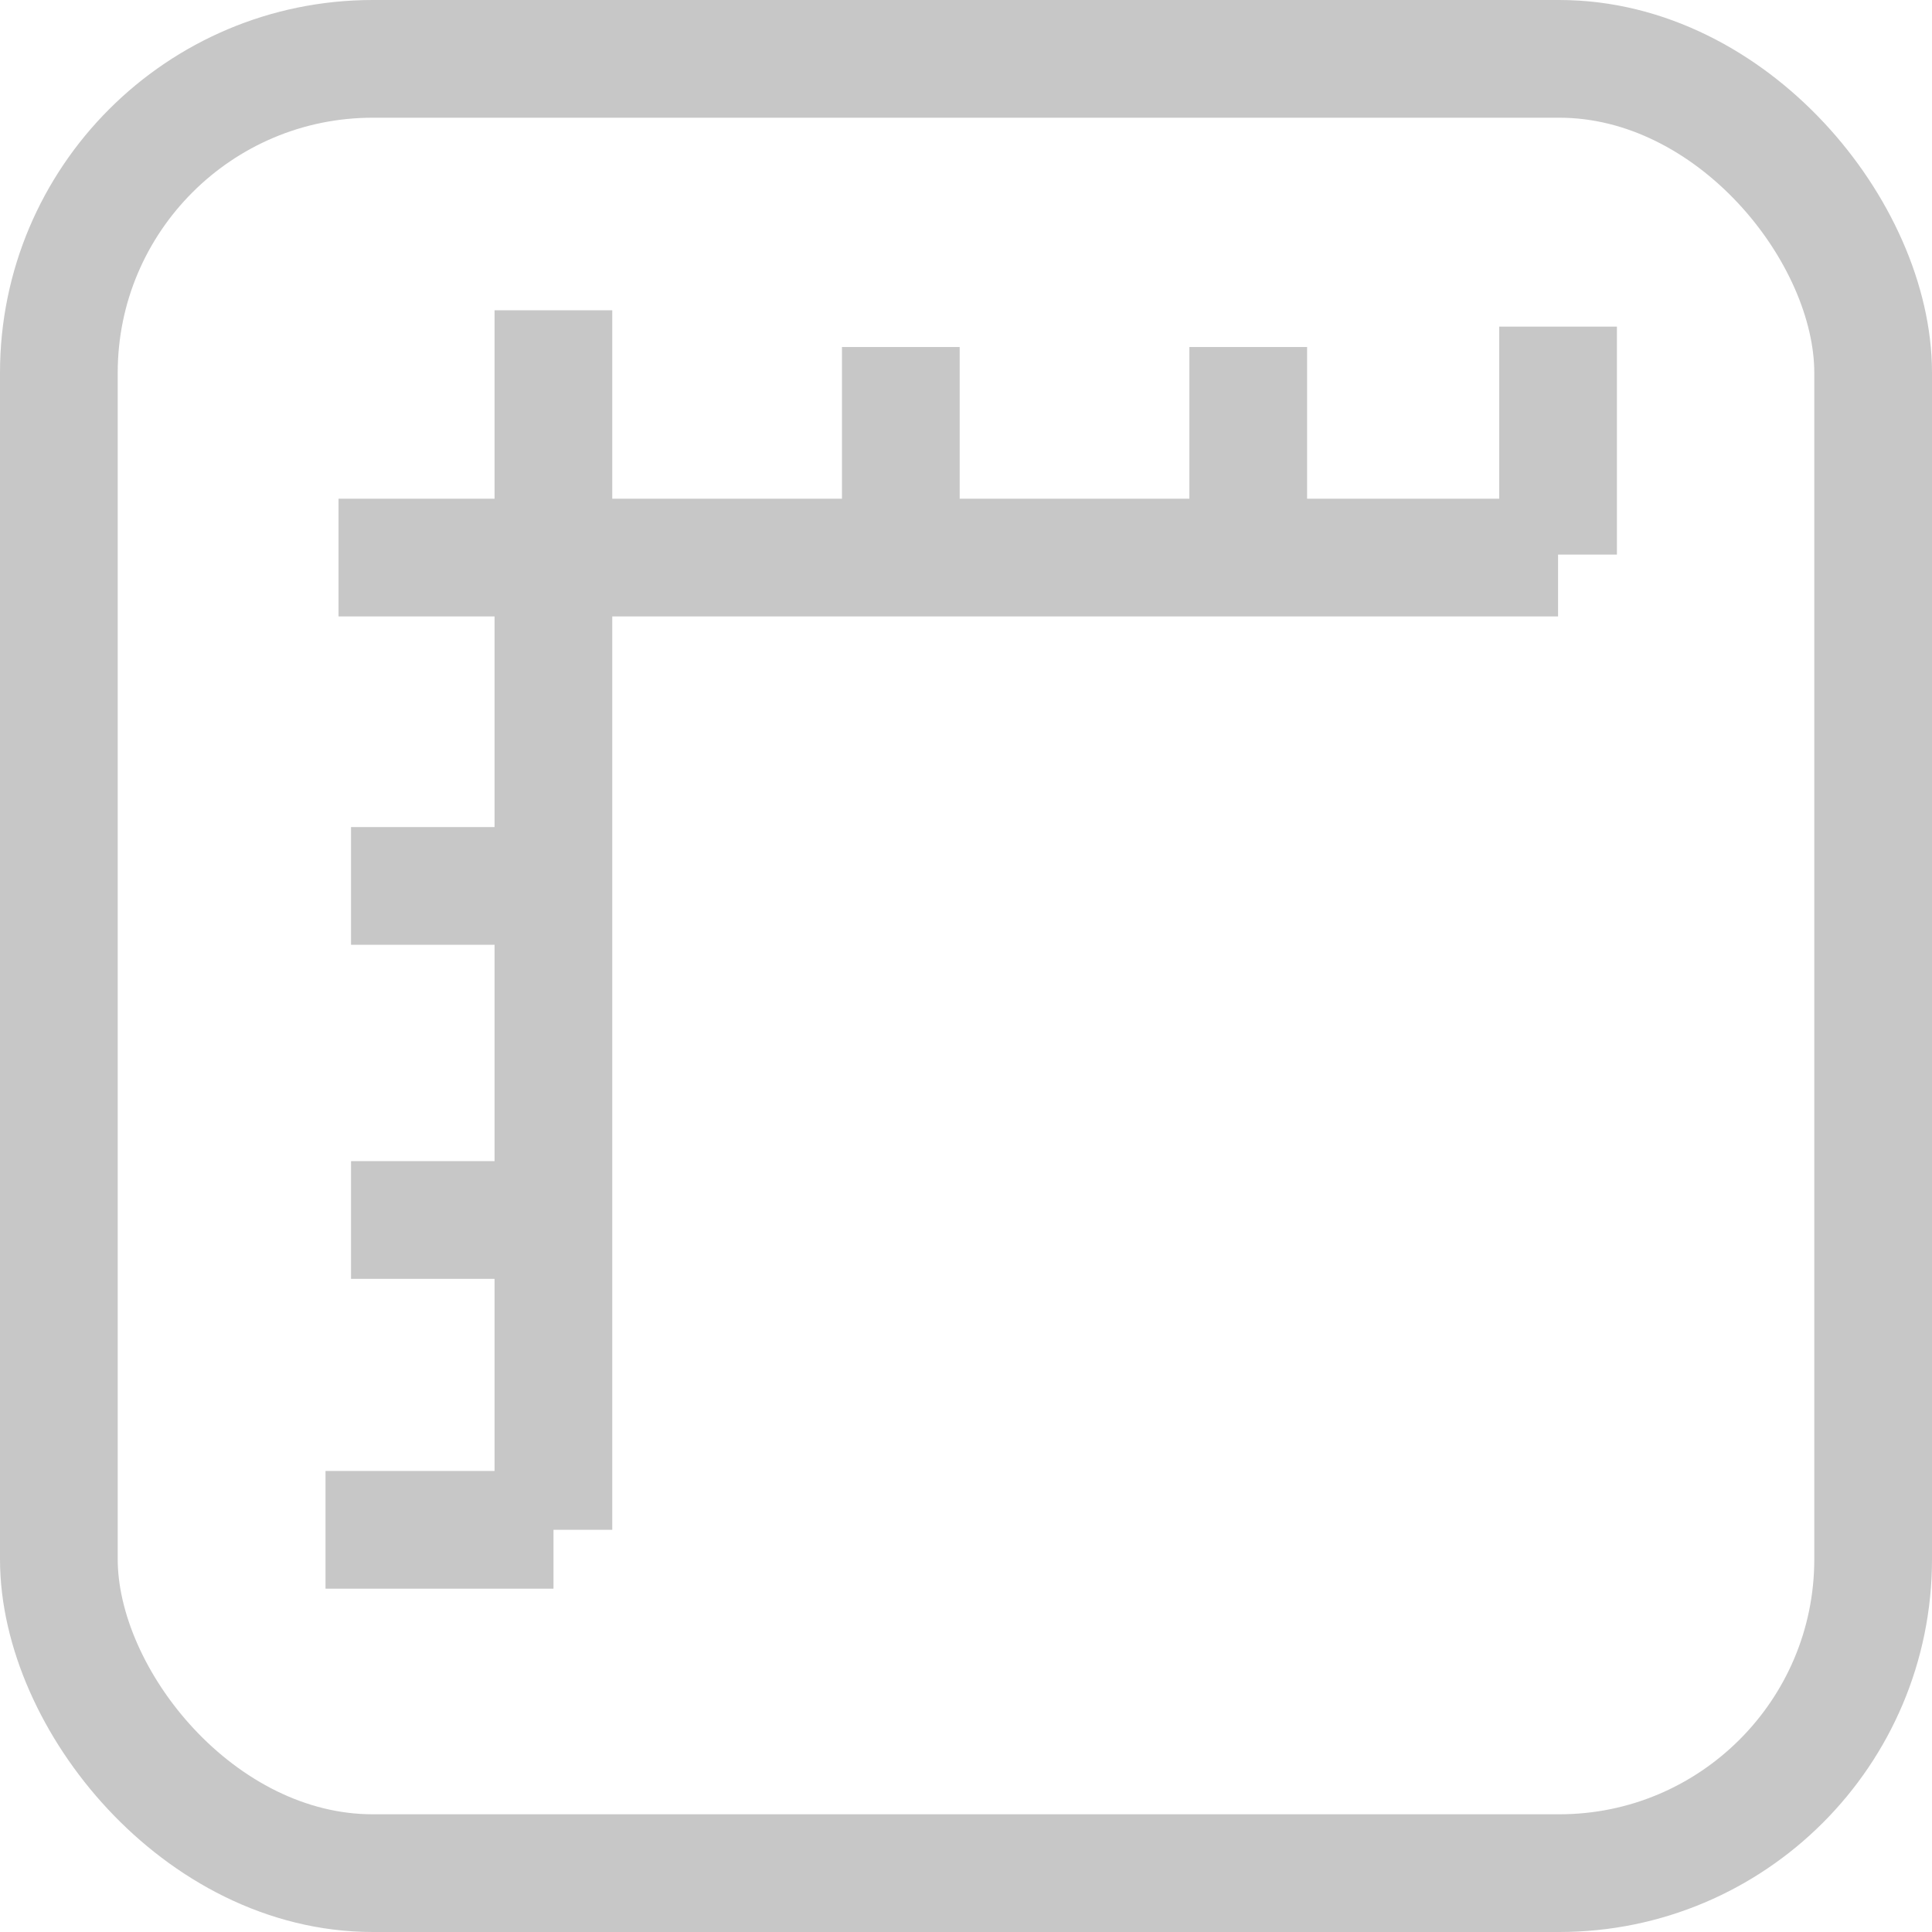 <svg xmlns="http://www.w3.org/2000/svg" width="24.619" height="24.619" viewBox="0 0 24.619 24.619">
    <g data-name="Grupo 3497" transform="translate(.75 .75)">
        <rect data-name="Rectángulo 1995" width="23.119" height="23.119" rx="4" style="fill:none;stroke:#c7c7c7;stroke-miterlimit:10;stroke-width:1.5px"/>
        <path data-name="Línea 619" transform="translate(6.302 3.204)" style="fill:none;stroke:#c7c7c7;stroke-miterlimit:10;stroke-width:1.5px" d="M0 15.54V0"/>
        <path data-name="Línea 620" transform="translate(3.564 6.355)" style="fill:none;stroke:#c7c7c7;stroke-miterlimit:10;stroke-width:1.5px" d="M0 0h15.54"/>
        <path data-name="Línea 621" transform="translate(3.398 18.744)" style="fill:none;stroke:#c7c7c7;stroke-miterlimit:10;stroke-width:1.5px" d="M0 0h2.905"/>
        <path data-name="Línea 622" transform="translate(3.723 14.796)" style="fill:none;stroke:#c7c7c7;stroke-miterlimit:10;stroke-width:1.5px" d="M0 0h2.579"/>
        <path data-name="Línea 623" transform="translate(3.723 10.539)" style="fill:none;stroke:#c7c7c7;stroke-miterlimit:10;stroke-width:1.5px" d="M0 0h2.579"/>
        <path data-name="Línea 624" transform="translate(19.104 3.412)" style="fill:none;stroke:#c7c7c7;stroke-miterlimit:10;stroke-width:1.5px" d="M0 2.905V0"/>
        <path data-name="Línea 625" transform="translate(15.156 3.672)" style="fill:none;stroke:#c7c7c7;stroke-miterlimit:10;stroke-width:1.5px" d="M0 2.644V0"/>
        <path data-name="Línea 626" transform="translate(10.729 3.672)" style="fill:none;stroke:#c7c7c7;stroke-miterlimit:10;stroke-width:1.5px" d="M0 2.644V0"/>
    </g>
</svg>
